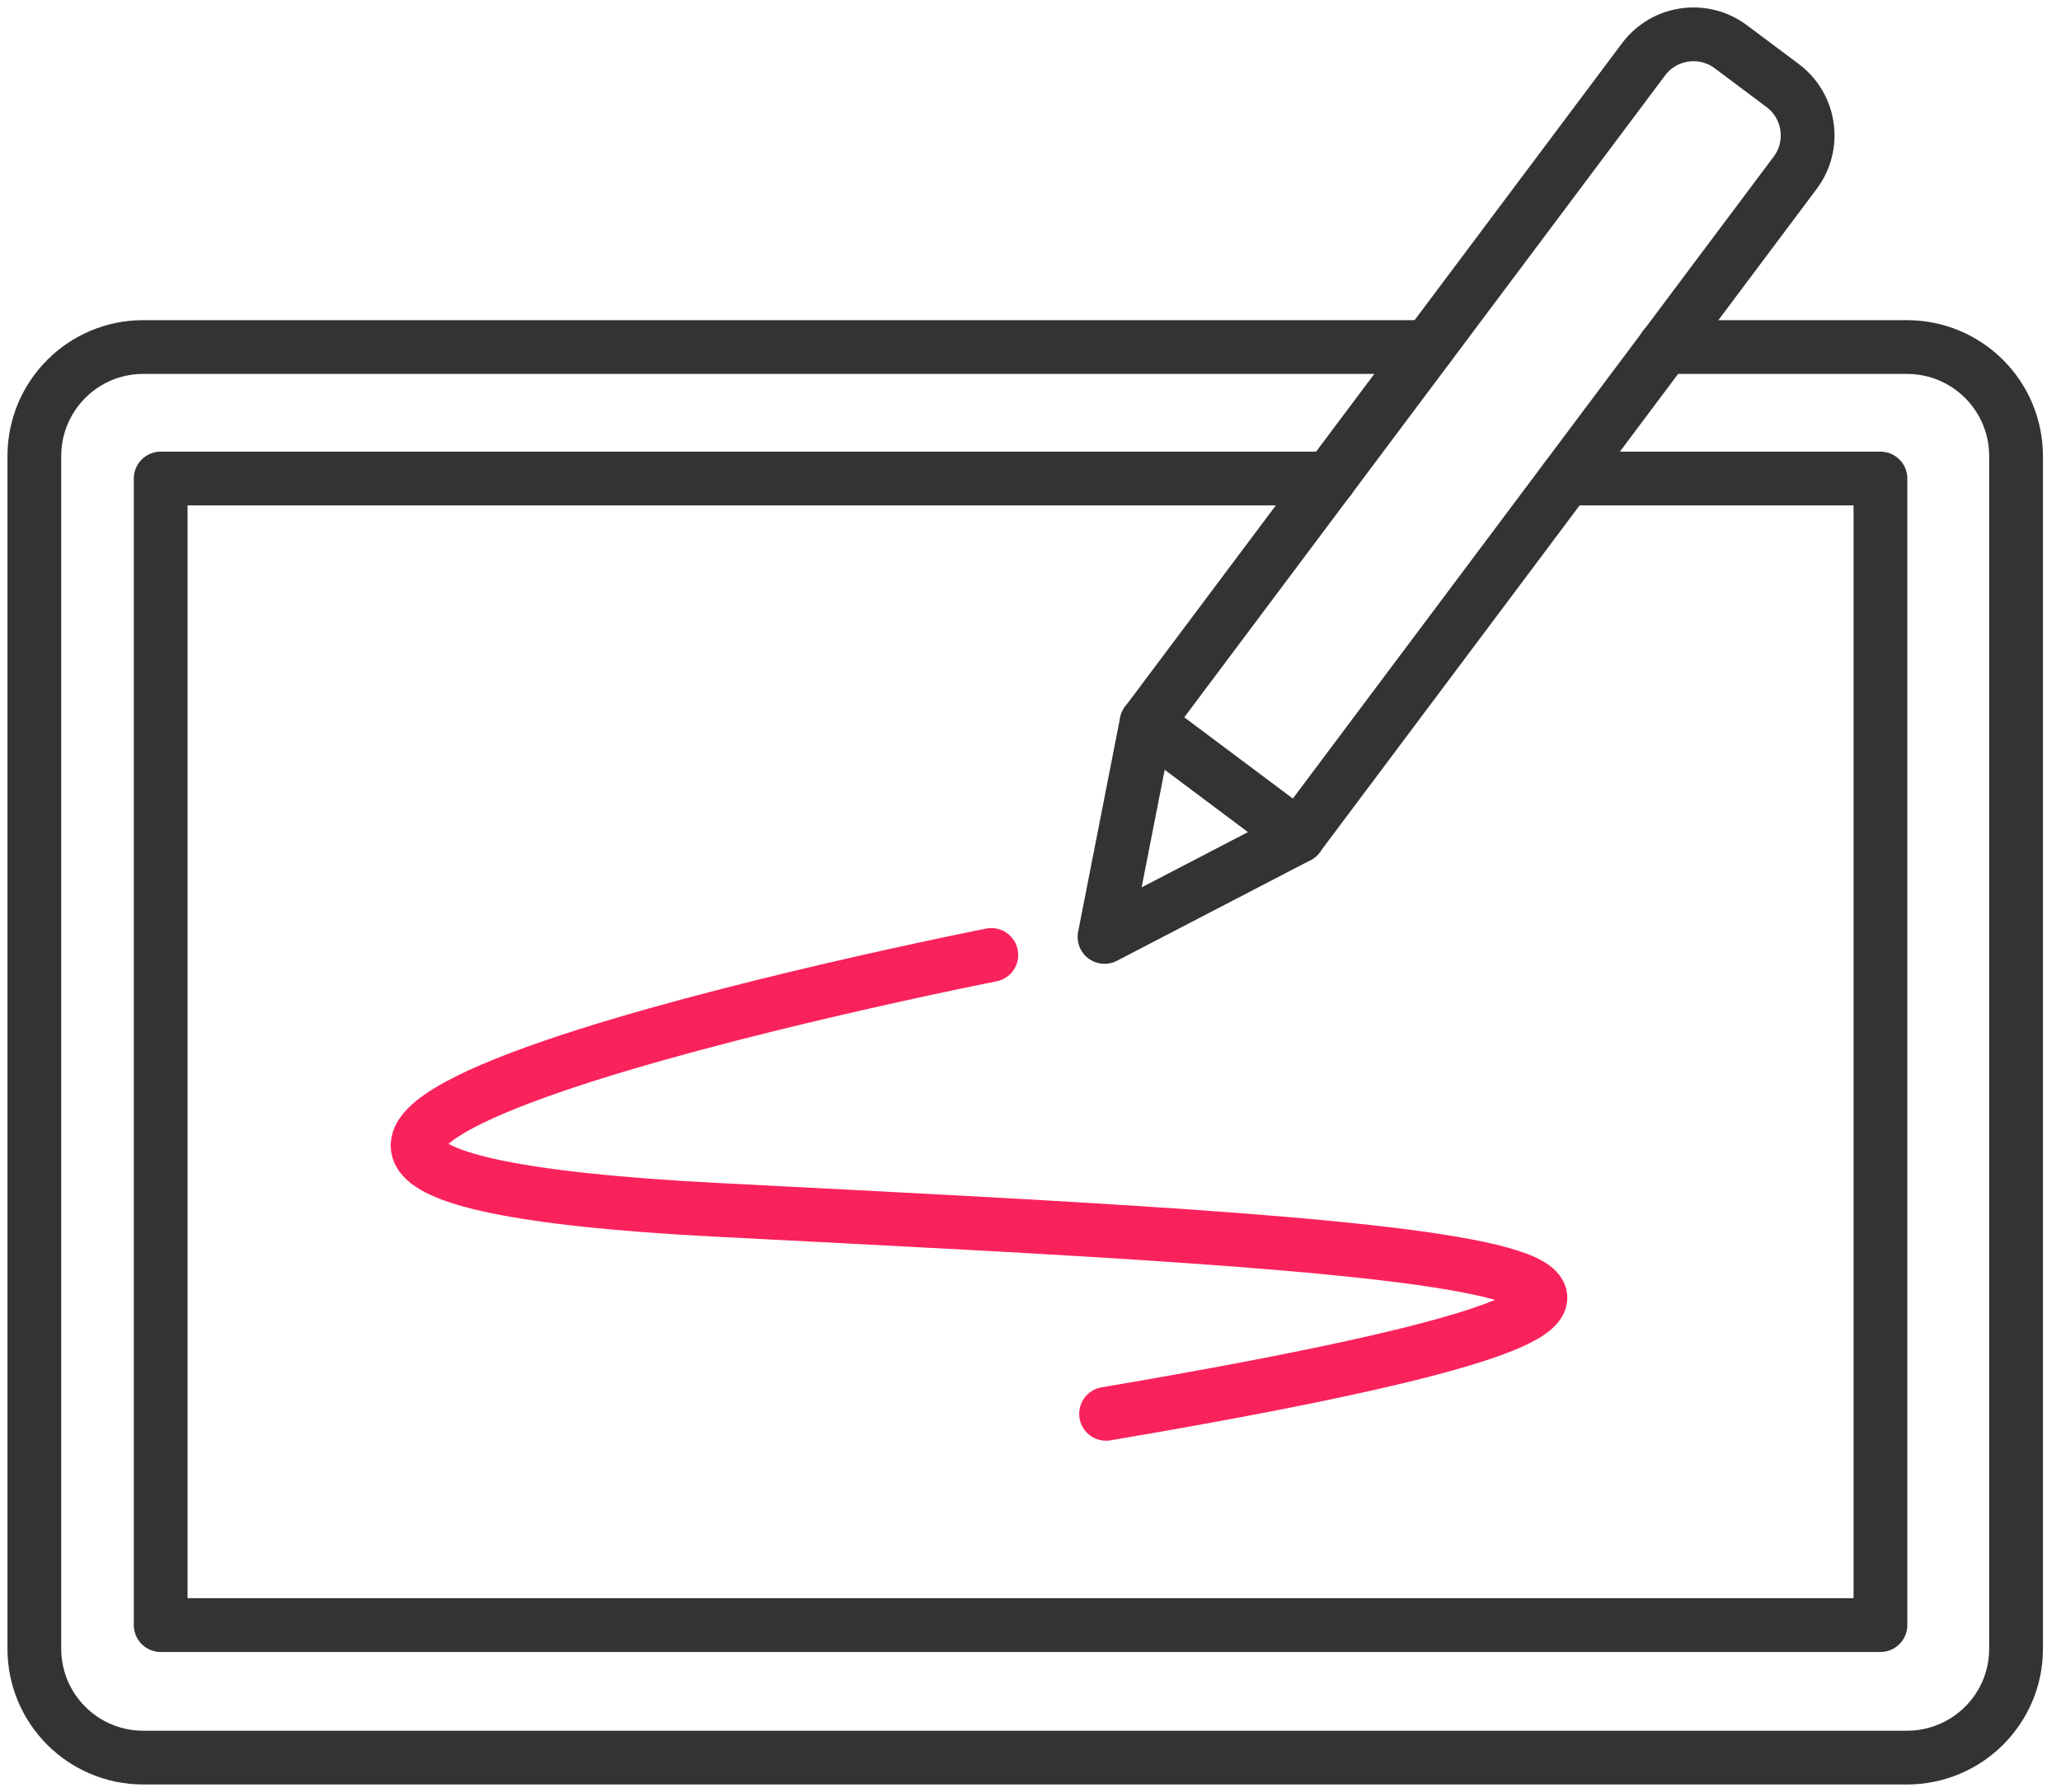 <?xml version="1.0" encoding="UTF-8"?>
<svg xmlns="http://www.w3.org/2000/svg" width="115" height="100" viewBox="0 0 115 100" fill="none">
  <path d="M100.168 9.642L72.44 46.663L63.98 40.331L91.71 3.308C92.861 1.772 95.04 1.459 96.577 2.609L99.469 4.774C101.007 5.926 101.32 8.105 100.168 9.642Z" stroke="#333333" stroke-width="3" stroke-linecap="round" stroke-linejoin="round"></path>
  <path d="M72.445 46.667L61.63 52.286L63.975 40.326" stroke="#333333" stroke-width="3" stroke-linecap="round" stroke-linejoin="round"></path>
  <path d="M92.875 19.367H106.4C109.771 19.367 112.492 22.087 112.492 25.459V92.011C112.492 95.364 109.771 98.084 106.4 98.084H7.989C4.636 98.084 1.916 95.364 1.916 92.011V25.459C1.916 22.087 4.636 19.367 7.989 19.367H79.675" stroke="#333333" stroke-width="3" stroke-linecap="round" stroke-linejoin="round"></path>
  <path d="M55.314 53.292C55.314 53.292 -5.094 65.193 40.048 67.519C78.381 69.494 109.413 70.815 61.717 78.9" stroke="#FA225B" stroke-width="3" stroke-linecap="round" stroke-linejoin="round"></path>
  <path d="M87.396 26.704H104.925V90.689H8.966V26.704H74.196" stroke="#333333" stroke-width="3" stroke-linecap="round" stroke-linejoin="round"></path>
</svg>

